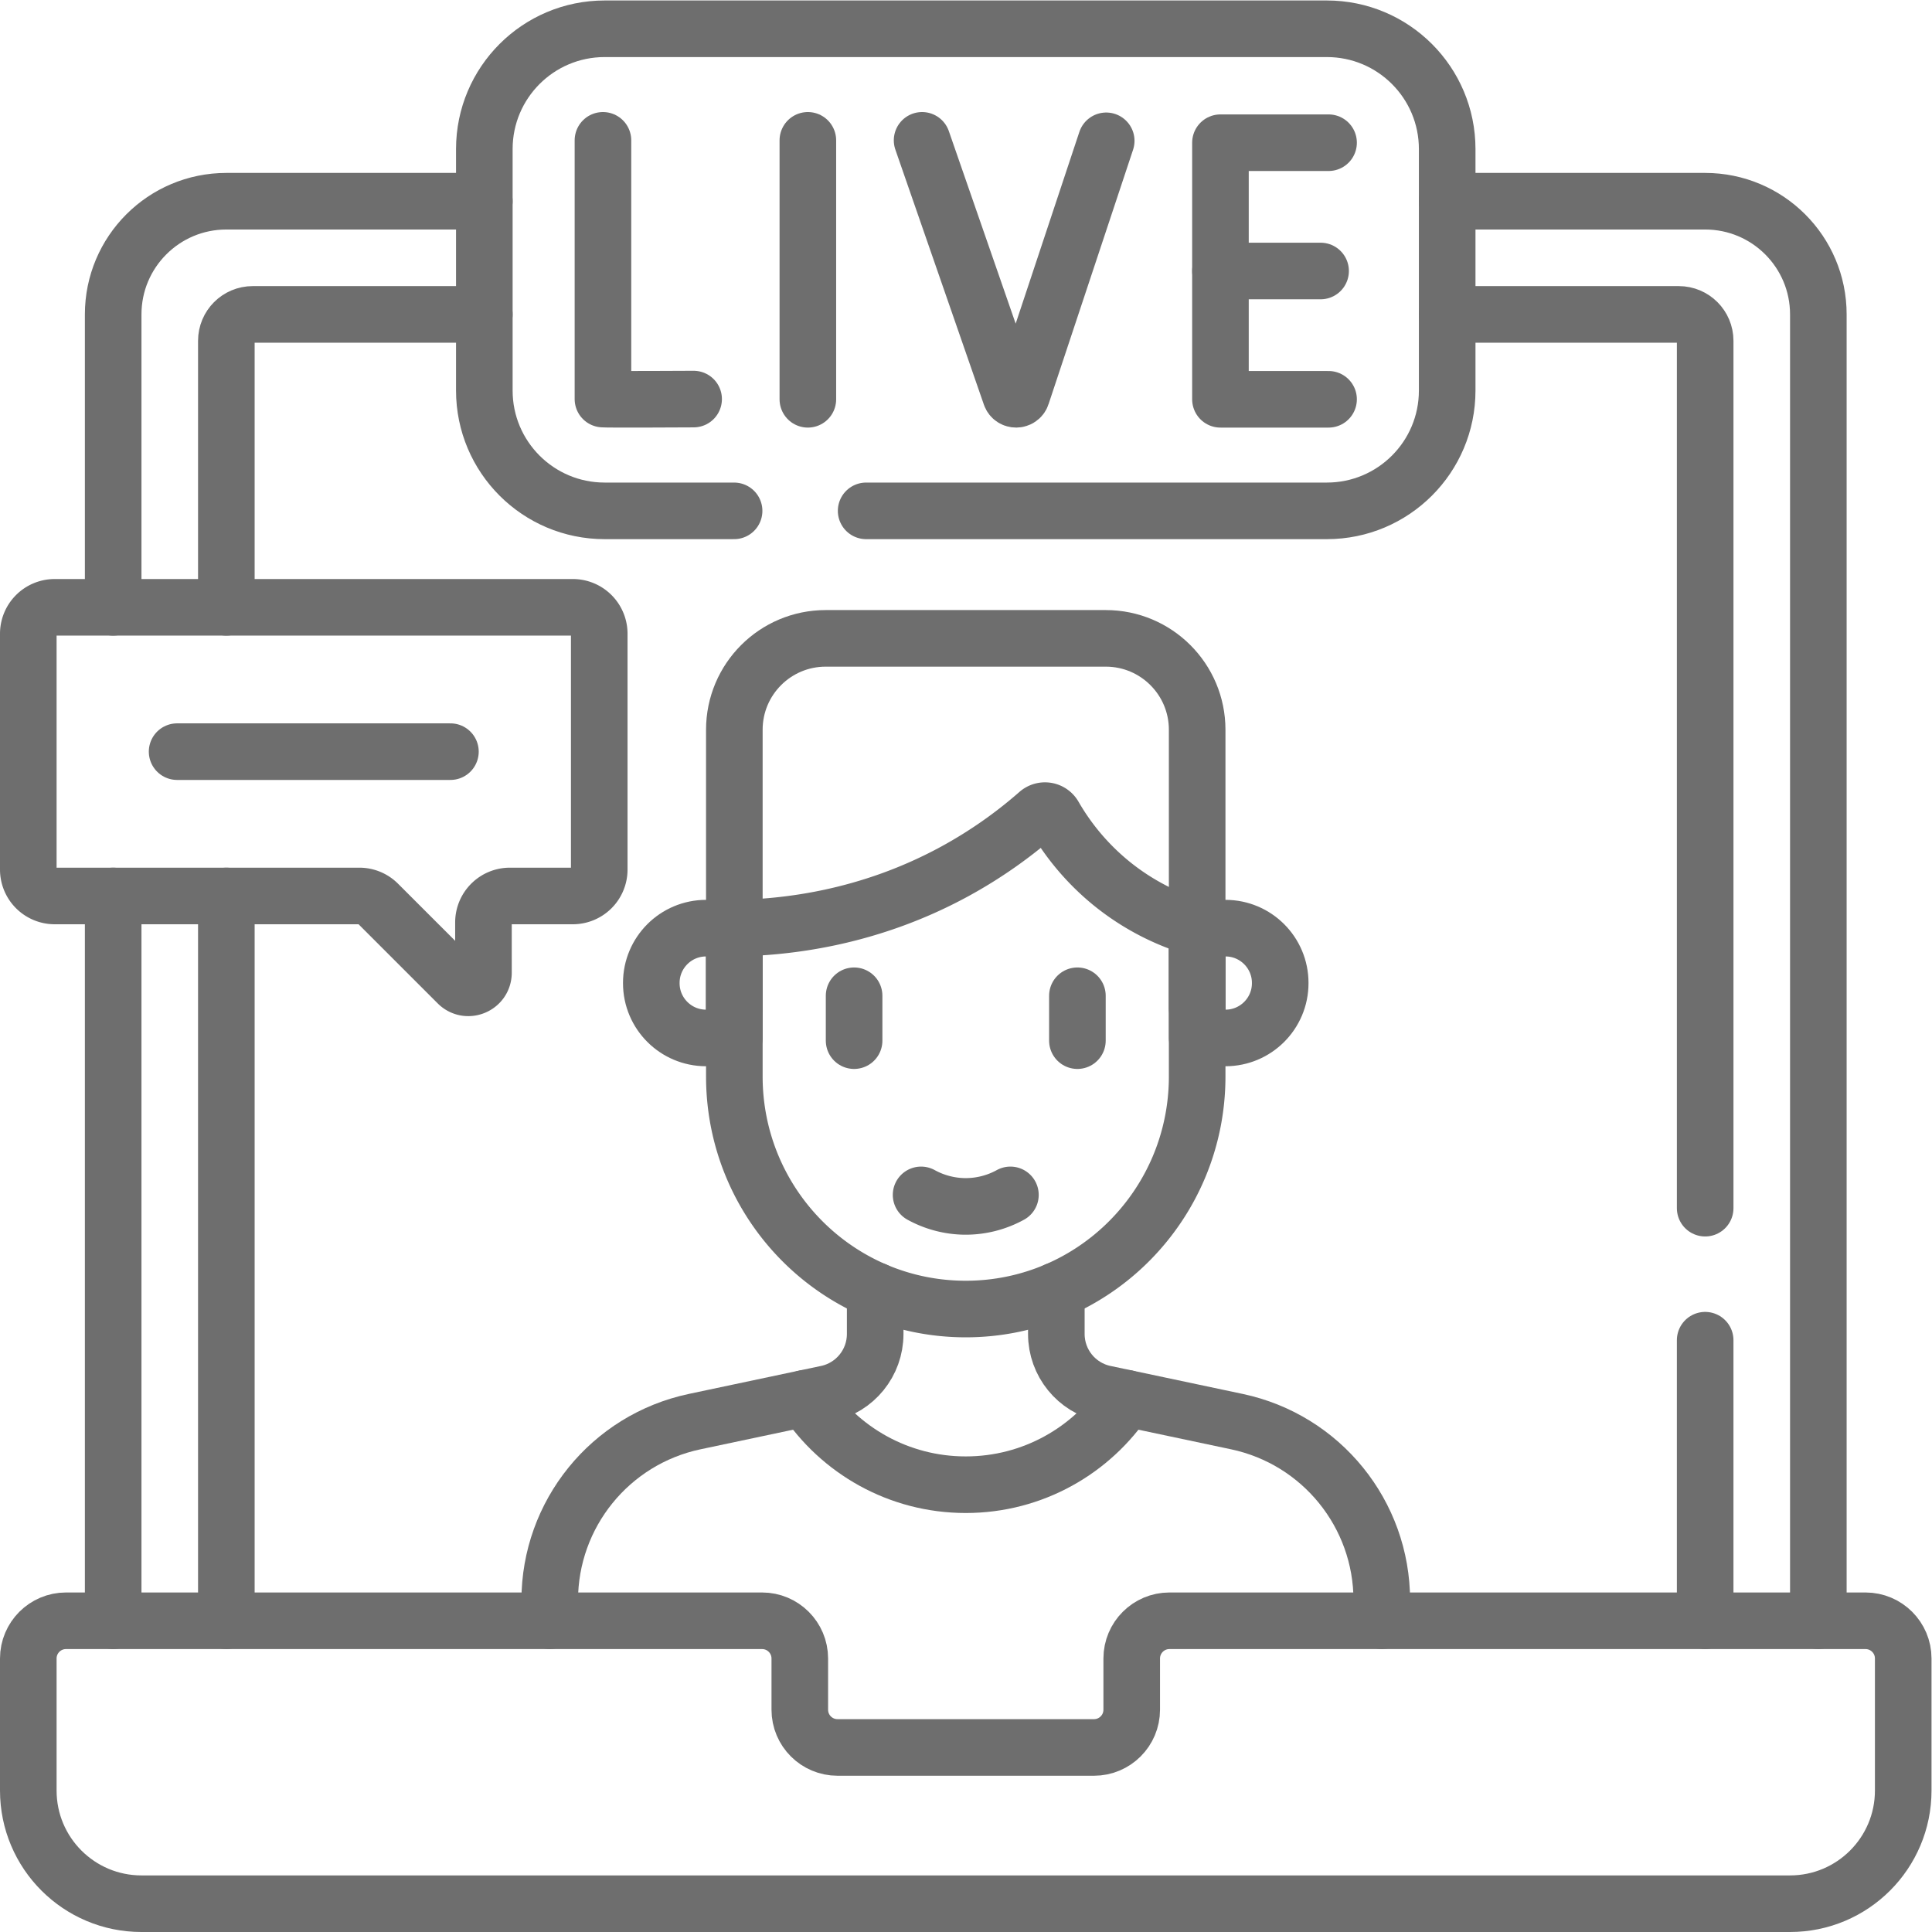 <?xml version="1.0" encoding="UTF-8"?> <svg xmlns="http://www.w3.org/2000/svg" xmlns:xlink="http://www.w3.org/1999/xlink" version="1.1" width="512" height="512" x="0" y="0" viewBox="0 0 682.667 682.667" style="enable-background:new 0 0 512 512" xml:space="preserve" class=""><g><defs><clipPath id="a"><path d="M0 512h512V0H0Z" fill="#6e6e6e" opacity="1" data-original="#000000"></path></clipPath></defs><g clip-path="url(#a)" transform="matrix(1.333 0 0 -1.333 0 682.667)"><path d="M0 0h68.38c16.57 0 30-13.43 30-30v-346.29" style="stroke-width:15;stroke-linecap:round;stroke-linejoin:round;stroke-miterlimit:10;stroke-dasharray:none;stroke-opacity:1" transform="translate(383.62 458.79)" fill="none" stroke="#6e6e6e" stroke-width="15" stroke-linecap="round" stroke-linejoin="round" stroke-miterlimit="10" stroke-dasharray="none" stroke-opacity="" data-original="#000000" opacity="1" class=""></path><path d="M0 0v77.65c0 16.571 13.43 30 30 30h68.38" style="stroke-width:15;stroke-linecap:round;stroke-linejoin:round;stroke-miterlimit:10;stroke-dasharray:none;stroke-opacity:1" transform="translate(30 351.14)" fill="none" stroke="#6e6e6e" stroke-width="15" stroke-linecap="round" stroke-linejoin="round" stroke-miterlimit="10" stroke-dasharray="none" stroke-opacity="" data-original="#000000" opacity="1" class=""></path><path d="M0 0v192.13" style="stroke-width:15;stroke-linecap:round;stroke-linejoin:round;stroke-miterlimit:10;stroke-dasharray:none;stroke-opacity:1" transform="translate(30 82.5)" fill="none" stroke="#6e6e6e" stroke-width="15" stroke-linecap="round" stroke-linejoin="round" stroke-miterlimit="10" stroke-dasharray="none" stroke-opacity="" data-original="#000000" opacity="1" class=""></path><path d="M0 0v-74.371" style="stroke-width:15;stroke-linecap:round;stroke-linejoin:round;stroke-miterlimit:10;stroke-dasharray:none;stroke-opacity:1" transform="translate(452 156.871)" fill="none" stroke="#6e6e6e" stroke-width="15" stroke-linecap="round" stroke-linejoin="round" stroke-miterlimit="10" stroke-dasharray="none" stroke-opacity="" data-original="#000000" opacity="1" class=""></path><path d="M0 0h61.38c3.87 0 7-3.13 7-7v-229.919" style="stroke-width:15;stroke-linecap:round;stroke-linejoin:round;stroke-miterlimit:10;stroke-dasharray:none;stroke-opacity:1" transform="translate(383.62 428.79)" fill="none" stroke="#6e6e6e" stroke-width="15" stroke-linecap="round" stroke-linejoin="round" stroke-miterlimit="10" stroke-dasharray="none" stroke-opacity="" data-original="#000000" opacity="1" class=""></path><path d="M0 0v70.65c0 3.871 3.13 7 7 7h61.38" style="stroke-width:15;stroke-linecap:round;stroke-linejoin:round;stroke-miterlimit:10;stroke-dasharray:none;stroke-opacity:1" transform="translate(60 351.14)" fill="none" stroke="#6e6e6e" stroke-width="15" stroke-linecap="round" stroke-linejoin="round" stroke-miterlimit="10" stroke-dasharray="none" stroke-opacity="" data-original="#000000" opacity="1" class=""></path><path d="M0 0v192.13" style="stroke-width:15;stroke-linecap:round;stroke-linejoin:round;stroke-miterlimit:10;stroke-dasharray:none;stroke-opacity:1" transform="translate(60 82.5)" fill="none" stroke="#6e6e6e" stroke-width="15" stroke-linecap="round" stroke-linejoin="round" stroke-miterlimit="10" stroke-dasharray="none" stroke-opacity="" data-original="#000000" opacity="1" class=""></path><path d="M0 0v-11.54c0-7.62-5.34-14.21-12.8-15.79l-35.06-7.42c-22.39-4.74-38.41-24.5-38.41-47.39v-5.4" style="stroke-width:15;stroke-linecap:round;stroke-linejoin:round;stroke-miterlimit:10;stroke-dasharray:none;stroke-opacity:1" transform="translate(231.99 170.04)" fill="none" stroke="#6e6e6e" stroke-width="15" stroke-linecap="round" stroke-linejoin="round" stroke-miterlimit="10" stroke-dasharray="none" stroke-opacity="" data-original="#000000" opacity="1" class=""></path><path d="M0 0v-11.54c0-7.62 5.34-14.21 12.8-15.79l35.06-7.42c22.39-4.74 38.41-24.5 38.41-47.39v-5.4" style="stroke-width:15;stroke-linecap:round;stroke-linejoin:round;stroke-miterlimit:10;stroke-dasharray:none;stroke-opacity:1" transform="translate(280.01 170.04)" fill="none" stroke="#6e6e6e" stroke-width="15" stroke-linecap="round" stroke-linejoin="round" stroke-miterlimit="10" stroke-dasharray="none" stroke-opacity="" data-original="#000000" opacity="1" class=""></path><path d="M0 0c9.125-13.808 24.78-22.923 42.571-22.923 17.79 0 33.445 9.115 42.571 22.923" style="stroke-width:15;stroke-linecap:round;stroke-linejoin:round;stroke-miterlimit:10;stroke-dasharray:none;stroke-opacity:1" transform="translate(213.43 141.49)" fill="none" stroke="#6e6e6e" stroke-width="15" stroke-linecap="round" stroke-linejoin="round" stroke-miterlimit="10" stroke-dasharray="none" stroke-opacity="" data-original="#000000" opacity="1" class=""></path><path d="M0 0v73.906c0 13.376 10.843 24.22 24.219 24.22h74.246c13.376 0 24.219-10.844 24.219-24.22V0" style="stroke-width:15;stroke-linecap:round;stroke-linejoin:round;stroke-miterlimit:10;stroke-dasharray:none;stroke-opacity:1" transform="translate(194.657 244.788)" fill="none" stroke="#6e6e6e" stroke-width="15" stroke-linecap="round" stroke-linejoin="round" stroke-miterlimit="10" stroke-dasharray="none" stroke-opacity="" data-original="#000000" opacity="1" class=""></path><path d="M0 0a64.332 64.332 0 0 0-22.602 11.776 64.675 64.675 0 0 0-15.339 17.983 2.772 2.772 0 0 1-4.231.71 122.246 122.246 0 0 0-22.001-15.381C-87.472 2.371-109.703.179-122.684 0v-39.309c0-34.049 27.464-61.653 61.342-61.653v0C-27.464-100.962 0-73.358 0-39.309z" style="stroke-width:15;stroke-linecap:round;stroke-linejoin:round;stroke-miterlimit:10;stroke-dasharray:none;stroke-opacity:1" transform="translate(317.341 266.096)" fill="none" stroke="#6e6e6e" stroke-width="15" stroke-linecap="round" stroke-linejoin="round" stroke-miterlimit="10" stroke-dasharray="none" stroke-opacity="" data-original="#000000" opacity="1" class=""></path><path d="M0 0v-11.898" style="stroke-width:15;stroke-linecap:round;stroke-linejoin:round;stroke-miterlimit:10;stroke-dasharray:none;stroke-opacity:1" transform="translate(226.403 248.175)" fill="none" stroke="#6e6e6e" stroke-width="15" stroke-linecap="round" stroke-linejoin="round" stroke-miterlimit="10" stroke-dasharray="none" stroke-opacity="" data-original="#000000" opacity="1" class=""></path><path d="M0 0v-11.898" style="stroke-width:15;stroke-linecap:round;stroke-linejoin:round;stroke-miterlimit:10;stroke-dasharray:none;stroke-opacity:1" transform="translate(285.595 248.175)" fill="none" stroke="#6e6e6e" stroke-width="15" stroke-linecap="round" stroke-linejoin="round" stroke-miterlimit="10" stroke-dasharray="none" stroke-opacity="" data-original="#000000" opacity="1" class=""></path><path d="M0 0a24.615 24.615 0 0 1 11.581-3.052A24.64 24.64 0 0 1 23.677 0" style="stroke-width:15;stroke-linecap:round;stroke-linejoin:round;stroke-miterlimit:10;stroke-dasharray:none;stroke-opacity:1" transform="translate(244.16 195.39)" fill="none" stroke="#6e6e6e" stroke-width="15" stroke-linecap="round" stroke-linejoin="round" stroke-miterlimit="10" stroke-dasharray="none" stroke-opacity="" data-original="#000000" opacity="1" class=""></path><path d="M0 0h-7.498v29.104H0c8.016 0 14.515-6.5 14.515-14.516v-.073C14.515 6.498 8.016 0 0 0Z" style="stroke-width:15;stroke-linecap:round;stroke-linejoin:round;stroke-miterlimit:10;stroke-dasharray:none;stroke-opacity:1" transform="translate(324.84 236.992)" fill="none" stroke="#6e6e6e" stroke-width="15" stroke-linecap="round" stroke-linejoin="round" stroke-miterlimit="10" stroke-dasharray="none" stroke-opacity="" data-original="#000000" opacity="1" class=""></path><path d="M0 0h7.498v29.104H0c-8.016 0-14.515-6.5-14.515-14.516v-.073C-14.515 6.498-8.016 0 0 0Z" style="stroke-width:15;stroke-linecap:round;stroke-linejoin:round;stroke-miterlimit:10;stroke-dasharray:none;stroke-opacity:1" transform="translate(187.16 236.992)" fill="none" stroke="#6e6e6e" stroke-width="15" stroke-linecap="round" stroke-linejoin="round" stroke-miterlimit="10" stroke-dasharray="none" stroke-opacity="" data-original="#000000" opacity="1" class=""></path><path d="M0 0v-13.579c0-5.523-4.477-10-10-10h-67.985c-5.523 0-10 4.477-10 10V0c0 5.522-4.477 10-10 10h-184.508c-5.523 0-10-4.478-10-10v-35c0-16.568 13.432-30 30-30h437c16.569 0 30 13.432 30 30V0c0 5.522-4.477 10-10 10H10C4.477 10 0 5.522 0 0Z" style="stroke-width:15;stroke-linecap:round;stroke-linejoin:round;stroke-miterlimit:10;stroke-dasharray:none;stroke-opacity:1" transform="translate(299.993 72.5)" fill="none" stroke="#6e6e6e" stroke-width="15" stroke-linecap="round" stroke-linejoin="round" stroke-miterlimit="10" stroke-dasharray="none" stroke-opacity="" data-original="#000000" opacity="1" class=""></path><path d="M0 0h-34.318c-17.613 0-31.89 14.278-31.89 31.891v64.007c0 17.613 14.277 31.89 31.89 31.89h191.452c17.613 0 31.89-14.277 31.89-31.89V31.891C189.024 14.278 174.747 0 157.134 0H35" style="stroke-width:15;stroke-linecap:round;stroke-linejoin:round;stroke-miterlimit:10;stroke-dasharray:none;stroke-opacity:1" transform="translate(194.592 376.712)" fill="none" stroke="#6e6e6e" stroke-width="15" stroke-linecap="round" stroke-linejoin="round" stroke-miterlimit="10" stroke-dasharray="none" stroke-opacity="" data-original="#000000" opacity="1" class=""></path><path d="M0 0v-68.584c.758-.13 24.036 0 24.036 0" style="stroke-width:15;stroke-linecap:round;stroke-linejoin:round;stroke-miterlimit:10;stroke-dasharray:none;stroke-opacity:1" transform="translate(159.828 474.927)" fill="none" stroke="#6e6e6e" stroke-width="15" stroke-linecap="round" stroke-linejoin="round" stroke-miterlimit="10" stroke-dasharray="none" stroke-opacity="" data-original="#000000" opacity="1" class=""></path><path d="M0 0v-68.642" style="stroke-width:15;stroke-linecap:round;stroke-linejoin:round;stroke-miterlimit:10;stroke-dasharray:none;stroke-opacity:1" transform="translate(214.144 474.927)" fill="none" stroke="#6e6e6e" stroke-width="15" stroke-linecap="round" stroke-linejoin="round" stroke-miterlimit="10" stroke-dasharray="none" stroke-opacity="" data-original="#000000" opacity="1" class=""></path><path d="M0 0h-28.659v-68.016H0" style="stroke-width:15;stroke-linecap:round;stroke-linejoin:round;stroke-miterlimit:10;stroke-dasharray:none;stroke-opacity:1" transform="translate(352.172 474.3)" fill="none" stroke="#6e6e6e" stroke-width="15" stroke-linecap="round" stroke-linejoin="round" stroke-miterlimit="10" stroke-dasharray="none" stroke-opacity="" data-original="#000000" opacity="1" class=""></path><path d="M0 0h-26.546" style="stroke-width:15;stroke-linecap:round;stroke-linejoin:round;stroke-miterlimit:10;stroke-dasharray:none;stroke-opacity:1" transform="translate(350.06 440.293)" fill="none" stroke="#6e6e6e" stroke-width="15" stroke-linecap="round" stroke-linejoin="round" stroke-miterlimit="10" stroke-dasharray="none" stroke-opacity="" data-original="#000000" opacity="1" class=""></path><path d="m0 0 23.469-67.611c.491-1.384 2.454-1.37 2.927.02L48.808-.126" style="stroke-width:15;stroke-linecap:round;stroke-linejoin:round;stroke-miterlimit:10;stroke-dasharray:none;stroke-opacity:1" transform="translate(244.425 474.927)" fill="none" stroke="#6e6e6e" stroke-width="15" stroke-linecap="round" stroke-linejoin="round" stroke-miterlimit="10" stroke-dasharray="none" stroke-opacity="" data-original="#000000" opacity="1" class=""></path><path d="M0 0h80.755a7 7 0 0 0 4.95-2.05l21.121-21.122c2.52-2.519 6.828-.734 6.828 2.829V-7a7 7 0 0 0 7 7h16.692a7 7 0 0 1 7 7v62.514a7 7 0 0 1-7 7H0a7 7 0 0 1-7-7V7a7 7 0 0 1 7-7Z" style="stroke-width:15;stroke-linecap:round;stroke-linejoin:round;stroke-miterlimit:10;stroke-dasharray:none;stroke-opacity:1" transform="translate(14.5 274.627)" fill="none" stroke="#6e6e6e" stroke-width="15" stroke-linecap="round" stroke-linejoin="round" stroke-miterlimit="10" stroke-dasharray="none" stroke-opacity="" data-original="#000000" opacity="1" class=""></path><path d="M0 0h-72.451" style="stroke-width:15;stroke-linecap:round;stroke-linejoin:round;stroke-miterlimit:10;stroke-dasharray:none;stroke-opacity:1" transform="translate(119.398 312.884)" fill="none" stroke="#6e6e6e" stroke-width="15" stroke-linecap="round" stroke-linejoin="round" stroke-miterlimit="10" stroke-dasharray="none" stroke-opacity="" data-original="#000000" opacity="1" class=""></path></g></g></svg> 